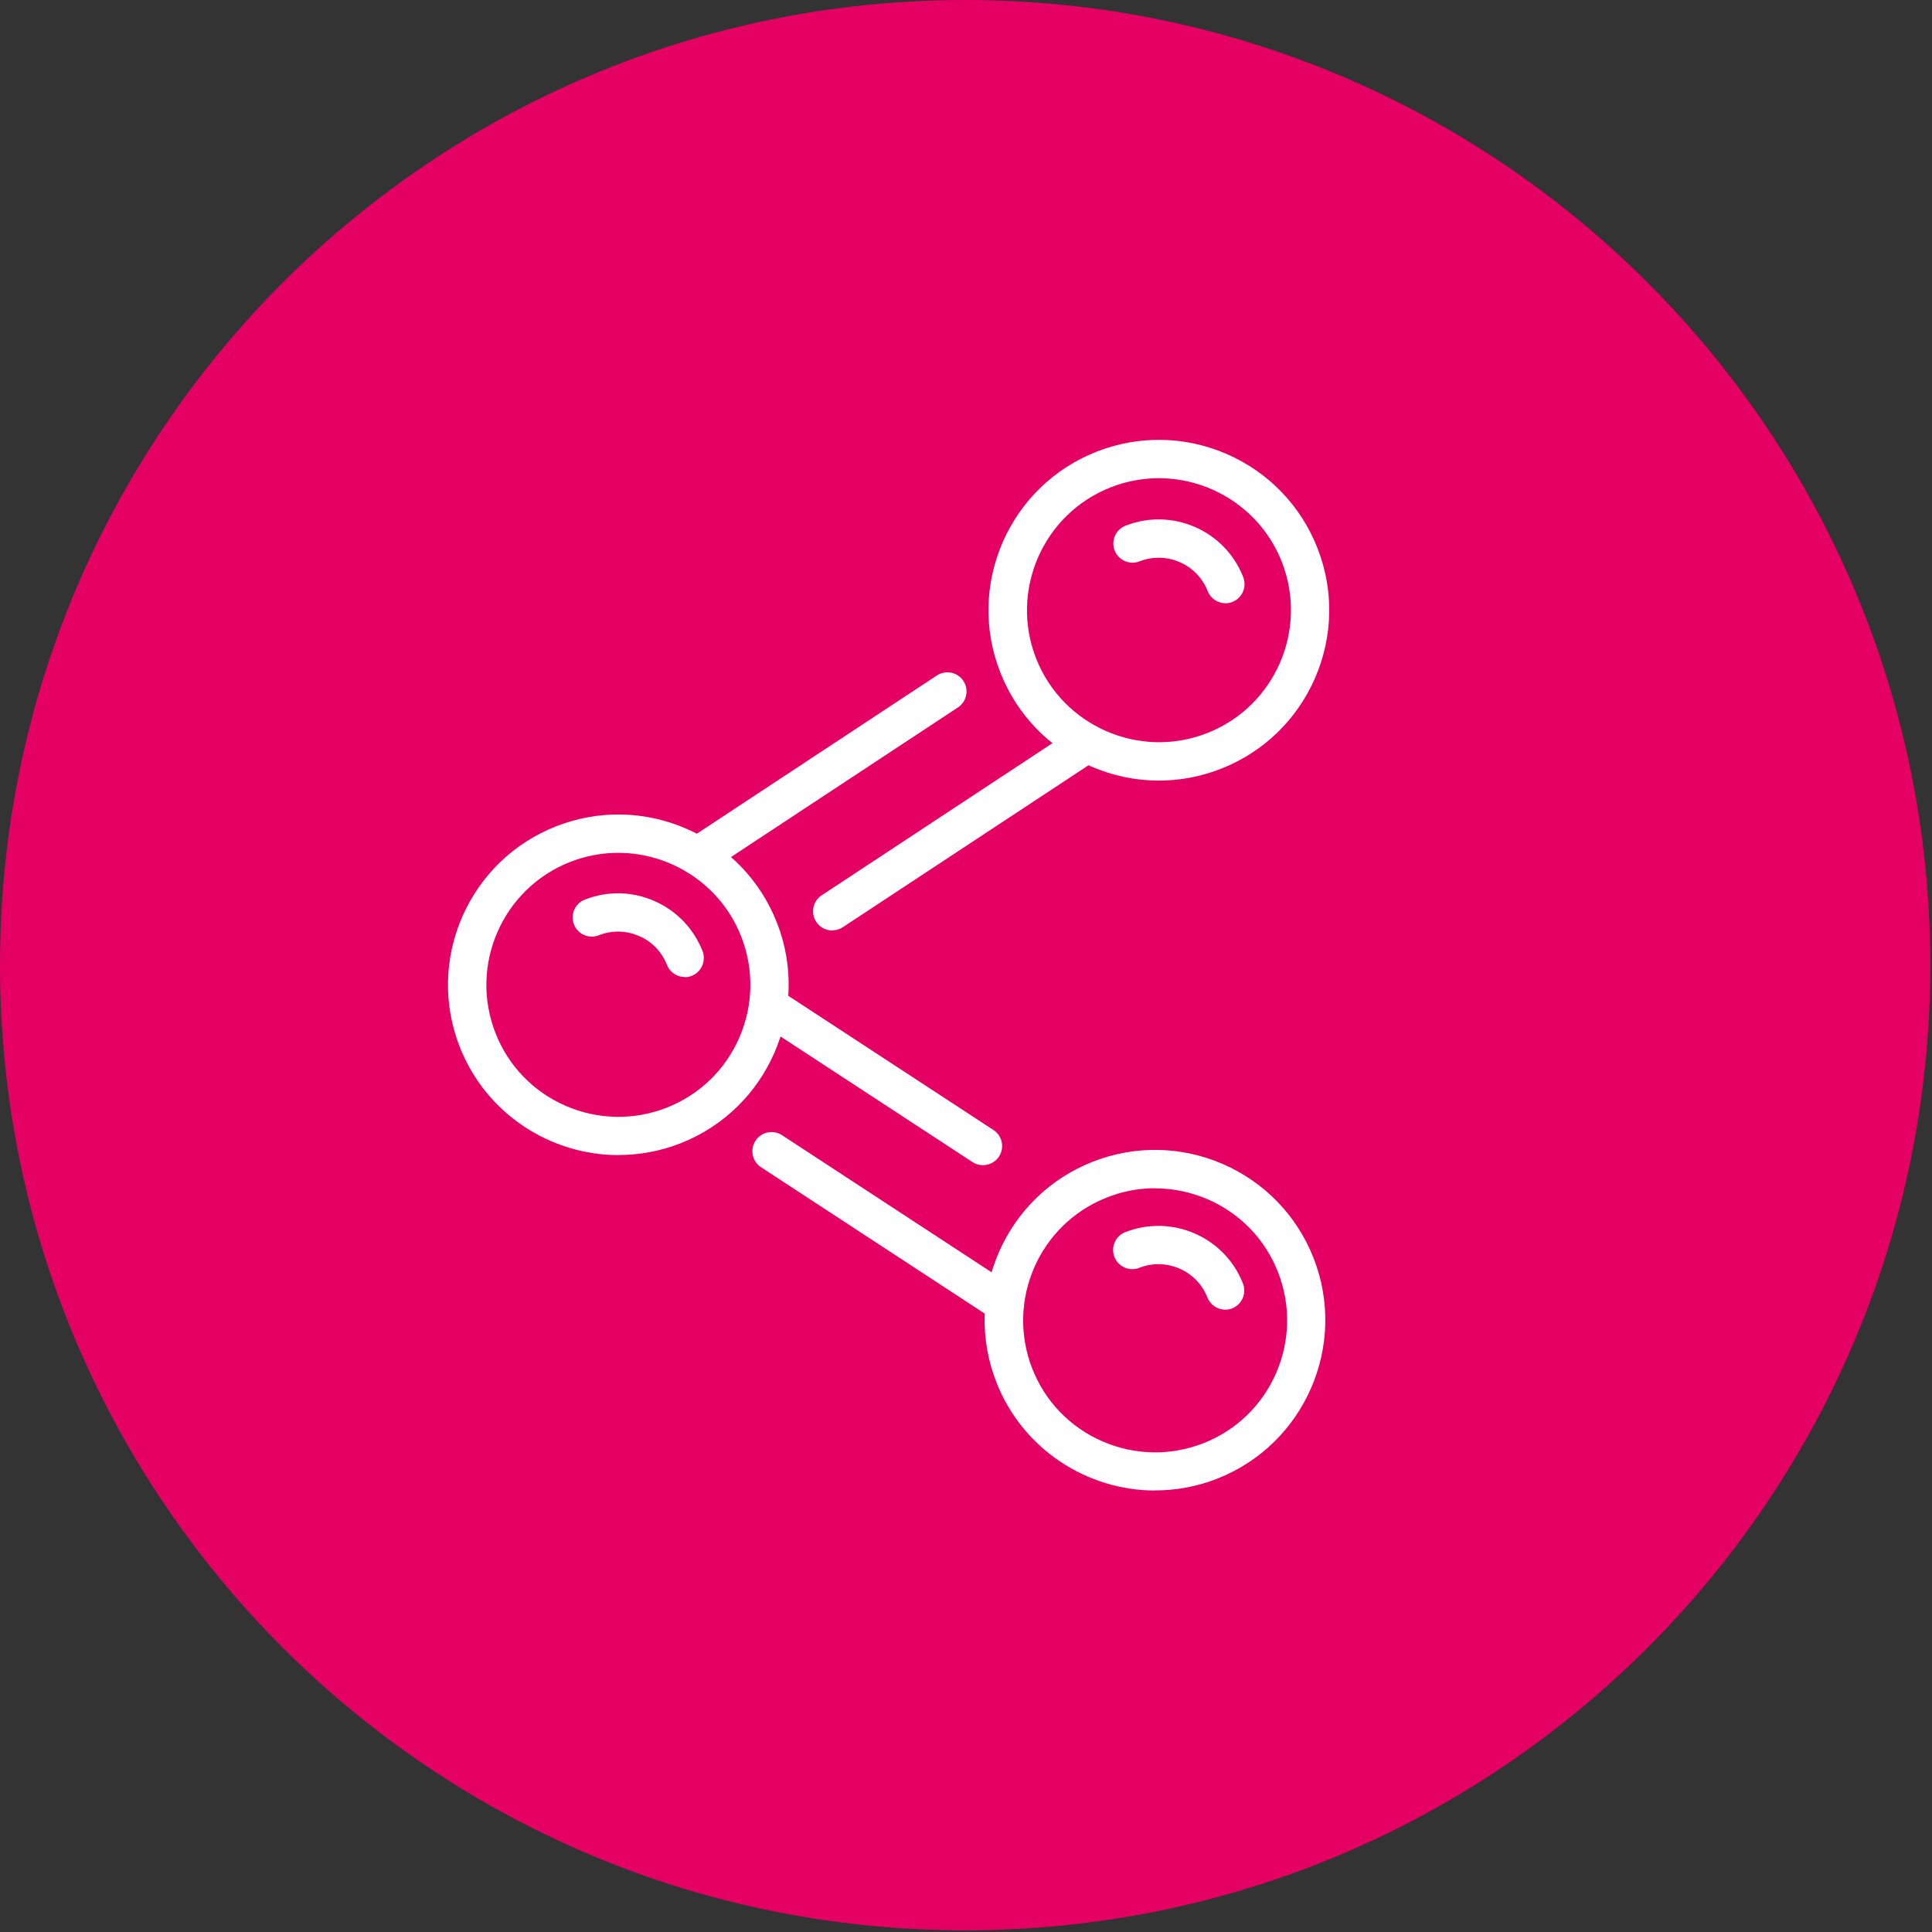 <svg width="161" height="161" viewBox="0 0 161 161" fill="none" xmlns="http://www.w3.org/2000/svg">
<rect x="0" y="0" width="161" height="161" fill="#333333" stroke="none"/>
<path d="M80.43 160.86C124.85 160.86 160.86 124.85 160.86 80.43C160.86 36.01 124.85 0 80.43 0C36.01 0 0 36.01 0 80.43C0 124.85 36.01 160.86 80.43 160.86Z" fill="#E50064"/>
<path d="M96.571 65.05C94.641 65.05 92.721 64.65 90.901 63.86C87.431 62.34 84.751 59.57 83.361 56.04C81.971 52.51 82.051 48.66 83.561 45.18C85.081 41.71 87.851 39.03 91.381 37.64C94.911 36.26 98.761 36.33 102.241 37.84C105.711 39.36 108.391 42.13 109.781 45.66C111.171 49.19 111.091 53.04 109.581 56.52C108.061 59.99 105.291 62.67 101.761 64.06C100.081 64.72 98.321 65.05 96.571 65.05ZM96.571 39.85C95.241 39.85 93.881 40.09 92.561 40.61C86.911 42.83 84.131 49.22 86.341 54.87C88.561 60.51 94.951 63.31 100.601 61.09C106.251 58.87 109.031 52.48 106.821 46.83C105.121 42.5 100.961 39.85 96.571 39.85Z" fill="white"/>
<path d="M51.55 96.26C45.88 96.26 40.52 92.84 38.32 87.26C36.93 83.73 37.01 79.88 38.52 76.4C40.04 72.93 42.81 70.25 46.34 68.86C49.87 67.48 53.72 67.55 57.2 69.06C60.67 70.58 63.35 73.35 64.74 76.88C67.6 84.16 64 92.41 56.72 95.27C55.02 95.94 53.27 96.25 51.55 96.25V96.26ZM51.52 71.07C50.19 71.07 48.83 71.31 47.51 71.83C41.86 74.05 39.08 80.44 41.29 86.09C42.36 88.82 44.44 90.98 47.13 92.15C49.82 93.32 52.81 93.38 55.55 92.31C58.28 91.24 60.44 89.16 61.61 86.47C62.78 83.78 62.84 80.79 61.77 78.05C60.07 73.72 55.91 71.07 51.52 71.07Z" fill="white"/>
<path d="M96.271 124.21C90.601 124.21 85.241 120.79 83.041 115.21C81.651 111.68 81.731 107.83 83.241 104.35C84.761 100.88 87.531 98.2 91.061 96.81C94.591 95.43 98.441 95.5 101.921 97.01C105.391 98.53 108.071 101.3 109.461 104.83C112.321 112.11 108.721 120.36 101.441 123.22C99.741 123.89 97.991 124.2 96.271 124.2V124.21ZM96.26 99.02C94.9 99.02 93.541 99.27 92.241 99.79C86.591 102.01 83.811 108.4 86.021 114.05C87.091 116.78 89.171 118.94 91.861 120.11C94.55 121.28 97.54 121.34 100.28 120.27C103.01 119.2 105.171 117.12 106.341 114.43C107.511 111.74 107.571 108.75 106.501 106.01C105.431 103.28 103.351 101.12 100.661 99.95C99.251 99.34 97.761 99.03 96.271 99.03L96.26 99.02Z" fill="white"/>
<path d="M69.35 77.54C68.83 77.54 68.32 77.29 68.02 76.82C67.53 76.08 67.741 75.09 68.471 74.61L89.71 60.61C90.45 60.13 91.44 60.33 91.92 61.06C92.41 61.8 92.201 62.79 91.471 63.27L70.23 77.27C69.96 77.45 69.65 77.53 69.35 77.53V77.54Z" fill="white"/>
<path d="M58.141 72.94C57.621 72.94 57.111 72.69 56.811 72.22C56.321 71.48 56.53 70.49 57.26 70.01L78.07 56.29C78.81 55.81 79.8 56.01 80.28 56.74C80.77 57.48 80.561 58.47 79.831 58.95L59.02 72.67C58.751 72.85 58.441 72.93 58.141 72.93V72.94Z" fill="white"/>
<path d="M83.73 110.25C83.43 110.25 83.13 110.17 82.86 109.99L63.42 97.27C62.68 96.79 62.48 95.8 62.96 95.06C63.44 94.32 64.43 94.12 65.17 94.6L84.61 107.32C85.35 107.8 85.55 108.79 85.07 109.53C84.76 110 84.25 110.25 83.73 110.25Z" fill="white"/>
<path d="M81.91 97.1C81.611 97.1 81.31 97.02 81.04 96.84L63.141 85.13C62.401 84.65 62.201 83.66 62.681 82.92C63.161 82.18 64.15 81.98 64.891 82.46L82.79 94.17C83.53 94.65 83.73 95.64 83.25 96.38C82.94 96.85 82.43 97.1 81.91 97.1Z" fill="white"/>
<path d="M102.13 50.27C101.49 50.27 100.89 49.89 100.64 49.26C99.76 47.01 97.21 45.9 94.96 46.78C94.14 47.1 93.21 46.7 92.891 45.88C92.57 45.06 92.97 44.13 93.79 43.81C97.68 42.28 102.08 44.2 103.6 48.09C103.92 48.91 103.521 49.84 102.701 50.16C102.511 50.24 102.31 50.27 102.12 50.27H102.13Z" fill="white"/>
<path d="M102.11 109.14C101.47 109.14 100.87 108.76 100.62 108.13C99.74 105.88 97.19 104.77 94.94 105.65C94.12 105.97 93.19 105.57 92.87 104.75C92.55 103.93 92.95 103 93.77 102.68C97.66 101.16 102.06 103.07 103.58 106.96C103.9 107.78 103.5 108.71 102.68 109.03C102.49 109.11 102.29 109.14 102.1 109.14H102.11Z" fill="white"/>
<path d="M57.071 81.42C56.431 81.42 55.831 81.04 55.581 80.41C55.151 79.32 54.331 78.46 53.251 78C52.181 77.53 50.991 77.51 49.901 77.94C49.081 78.26 48.151 77.86 47.831 77.04C47.511 76.22 47.911 75.29 48.731 74.97C50.611 74.23 52.671 74.27 54.521 75.08C56.371 75.89 57.801 77.37 58.541 79.25C58.861 80.07 58.461 81 57.641 81.32C57.451 81.4 57.251 81.43 57.061 81.43L57.071 81.42Z" fill="white"/>
</svg>
